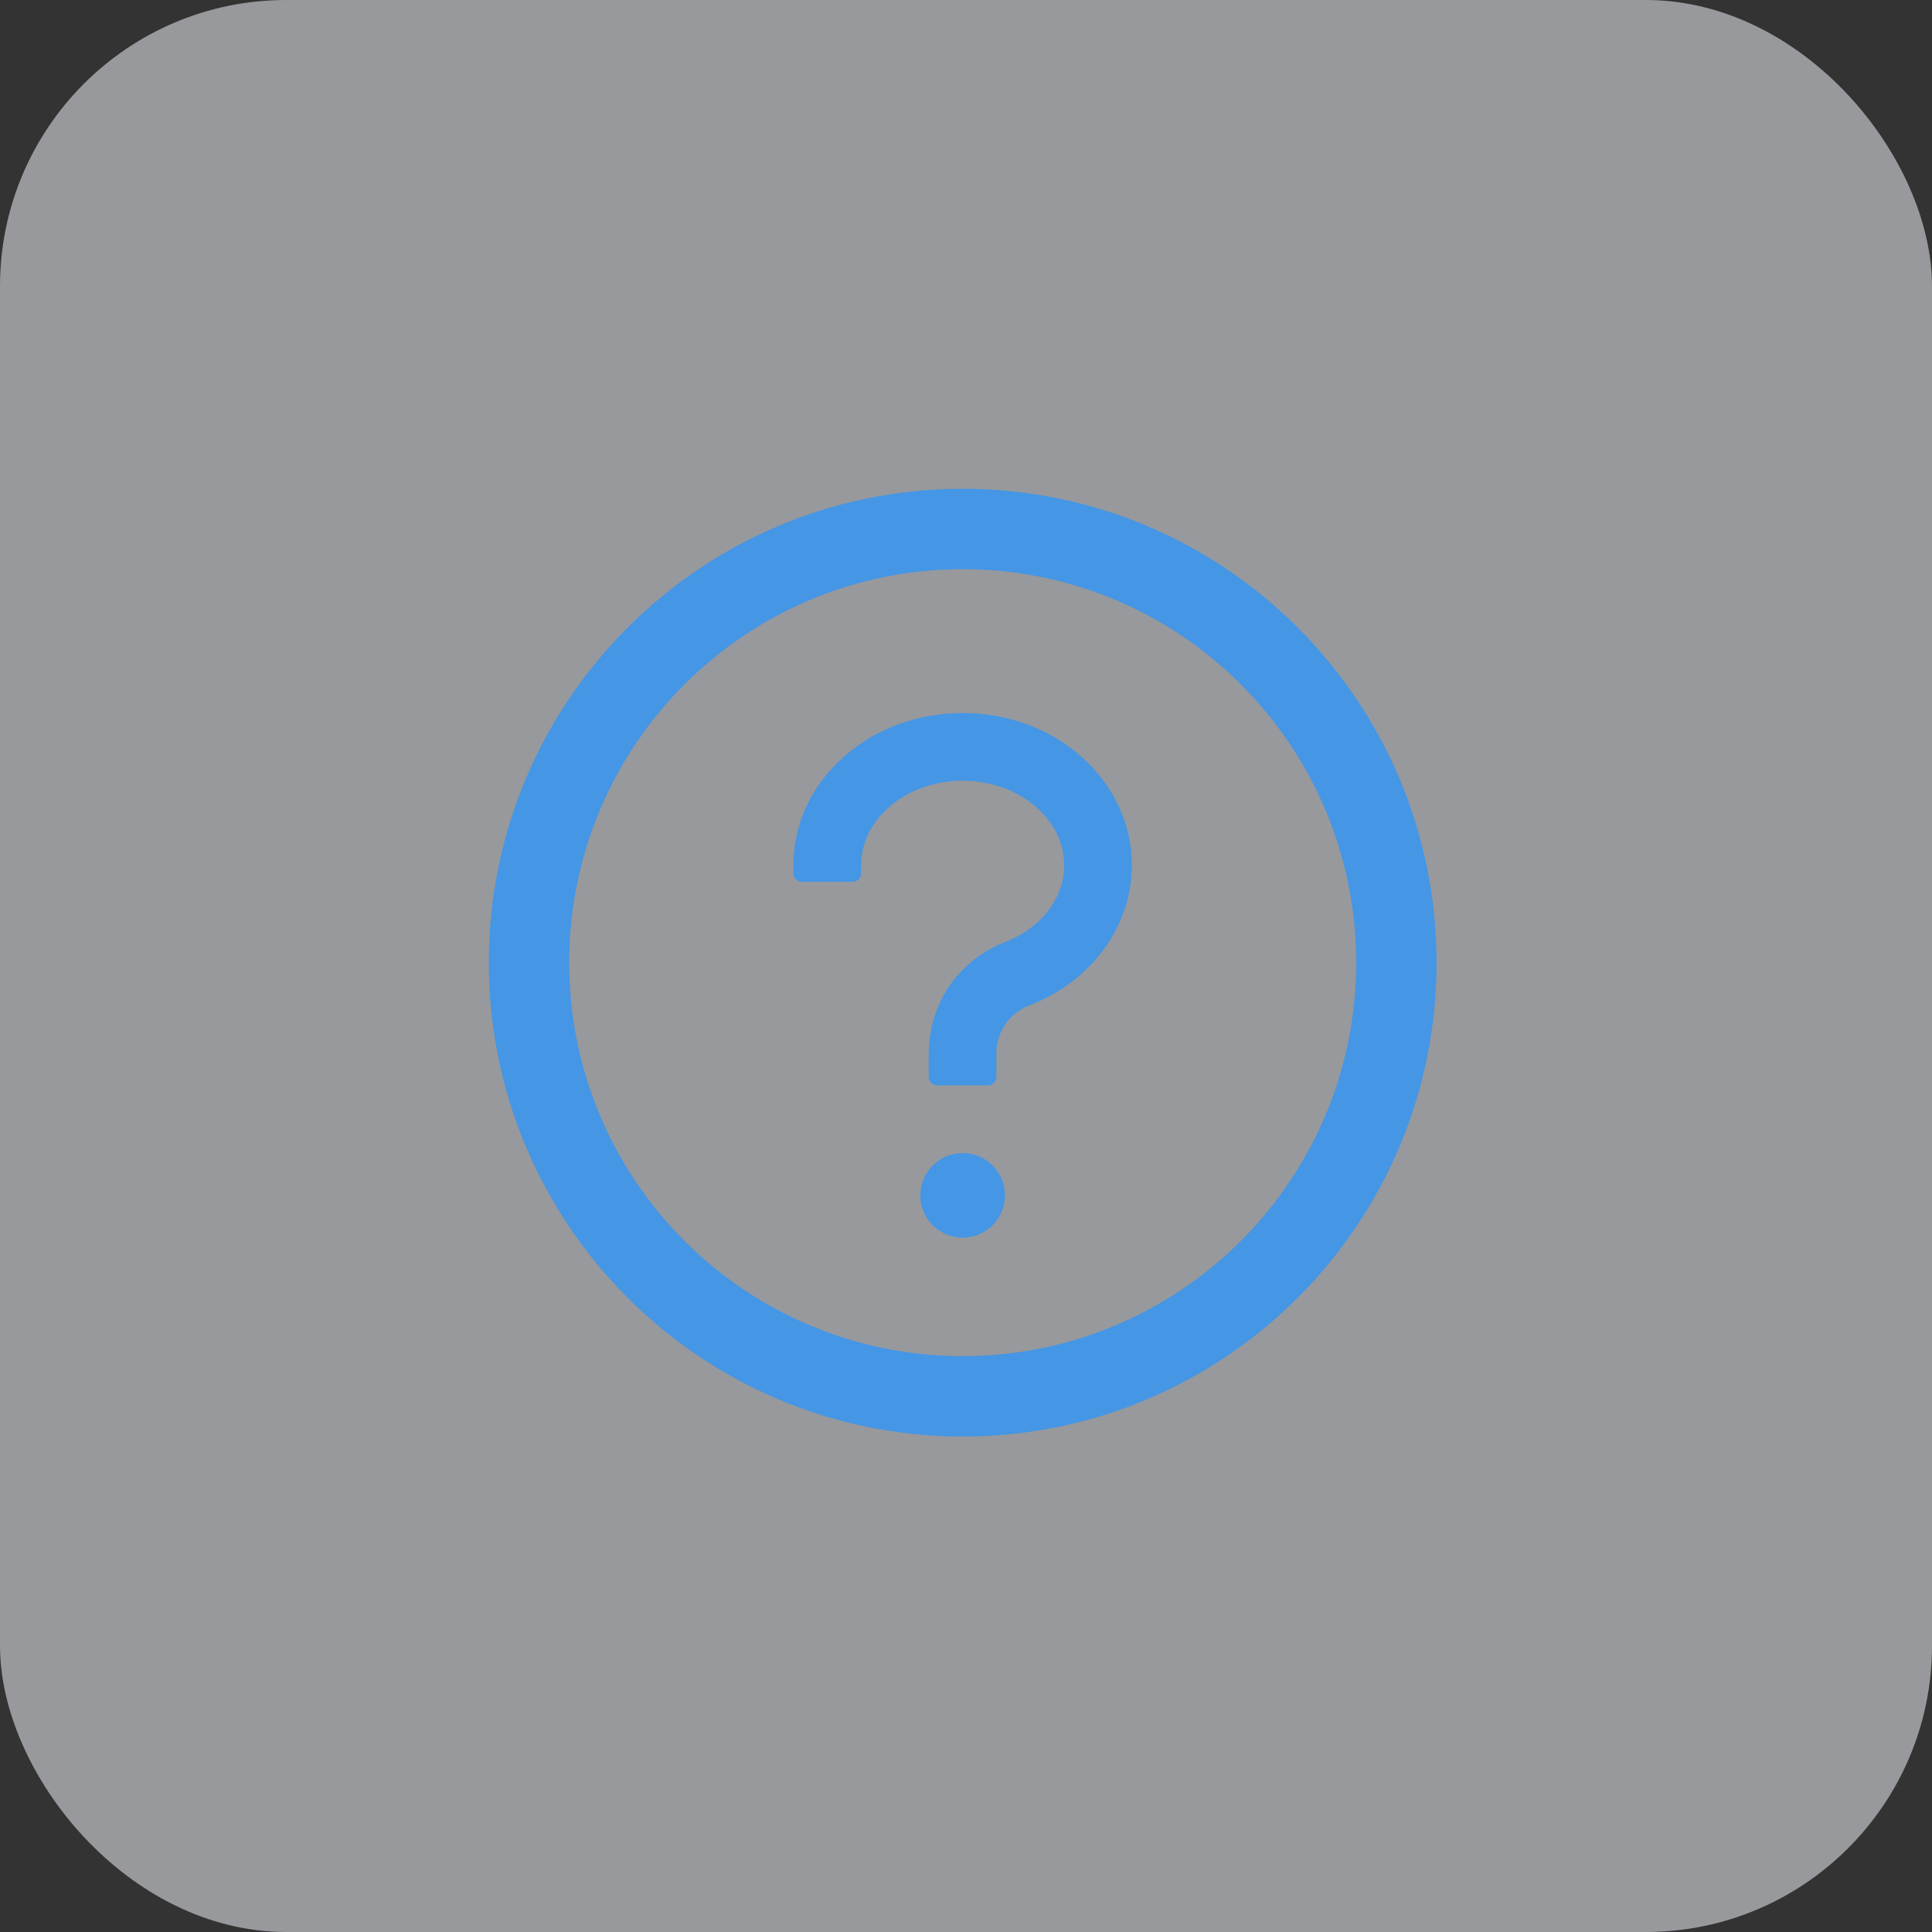 <svg width="78" height="78" viewBox="0 0 78 78" fill="none" xmlns="http://www.w3.org/2000/svg">
<rect x="0" y="0" width="78" height="78" fill="#333333" stroke="none"/>
<rect width="78" height="78" rx="11.556" fill="#EAECF2" fill-opacity="0.55"/>
<path d="M38.866 19.733C28.301 19.733 19.734 28.3 19.734 38.865C19.734 49.43 28.301 57.997 38.866 57.997C49.431 57.997 57.998 49.43 57.998 38.865C57.998 28.3 49.431 19.733 38.866 19.733ZM38.866 54.751C30.095 54.751 22.98 47.636 22.98 38.865C22.98 30.093 30.095 22.979 38.866 22.979C47.638 22.979 54.752 30.093 54.752 38.865C54.752 47.636 47.638 54.751 38.866 54.751Z" fill="#4596E5"/>
<path d="M43.63 30.525C42.349 29.402 40.658 28.787 38.864 28.787C37.07 28.787 35.379 29.406 34.098 30.525C32.766 31.691 32.031 33.258 32.031 34.936V35.261C32.031 35.449 32.185 35.602 32.373 35.602H34.423C34.611 35.602 34.764 35.449 34.764 35.261V34.936C34.764 33.053 36.605 31.52 38.864 31.52C41.123 31.52 42.964 33.053 42.964 34.936C42.964 36.264 42.024 37.481 40.568 38.041C39.663 38.387 38.894 38.993 38.343 39.787C37.784 40.599 37.493 41.572 37.493 42.559V43.477C37.493 43.665 37.647 43.819 37.835 43.819H39.885C40.073 43.819 40.226 43.665 40.226 43.477V42.508C40.226 41.666 40.756 40.898 41.546 40.595C44.066 39.625 45.693 37.404 45.693 34.936C45.697 33.258 44.962 31.691 43.63 30.525Z" fill="#4596E5"/>
<path d="M37.156 48.26C37.156 48.713 37.336 49.148 37.657 49.468C37.977 49.788 38.411 49.968 38.864 49.968C39.318 49.968 39.752 49.788 40.072 49.468C40.393 49.148 40.573 48.713 40.573 48.26C40.573 47.807 40.393 47.372 40.072 47.052C39.752 46.732 39.318 46.552 38.864 46.552C38.411 46.552 37.977 46.732 37.657 47.052C37.336 47.372 37.156 47.807 37.156 48.26Z" fill="#4596E5"/>
</svg>
